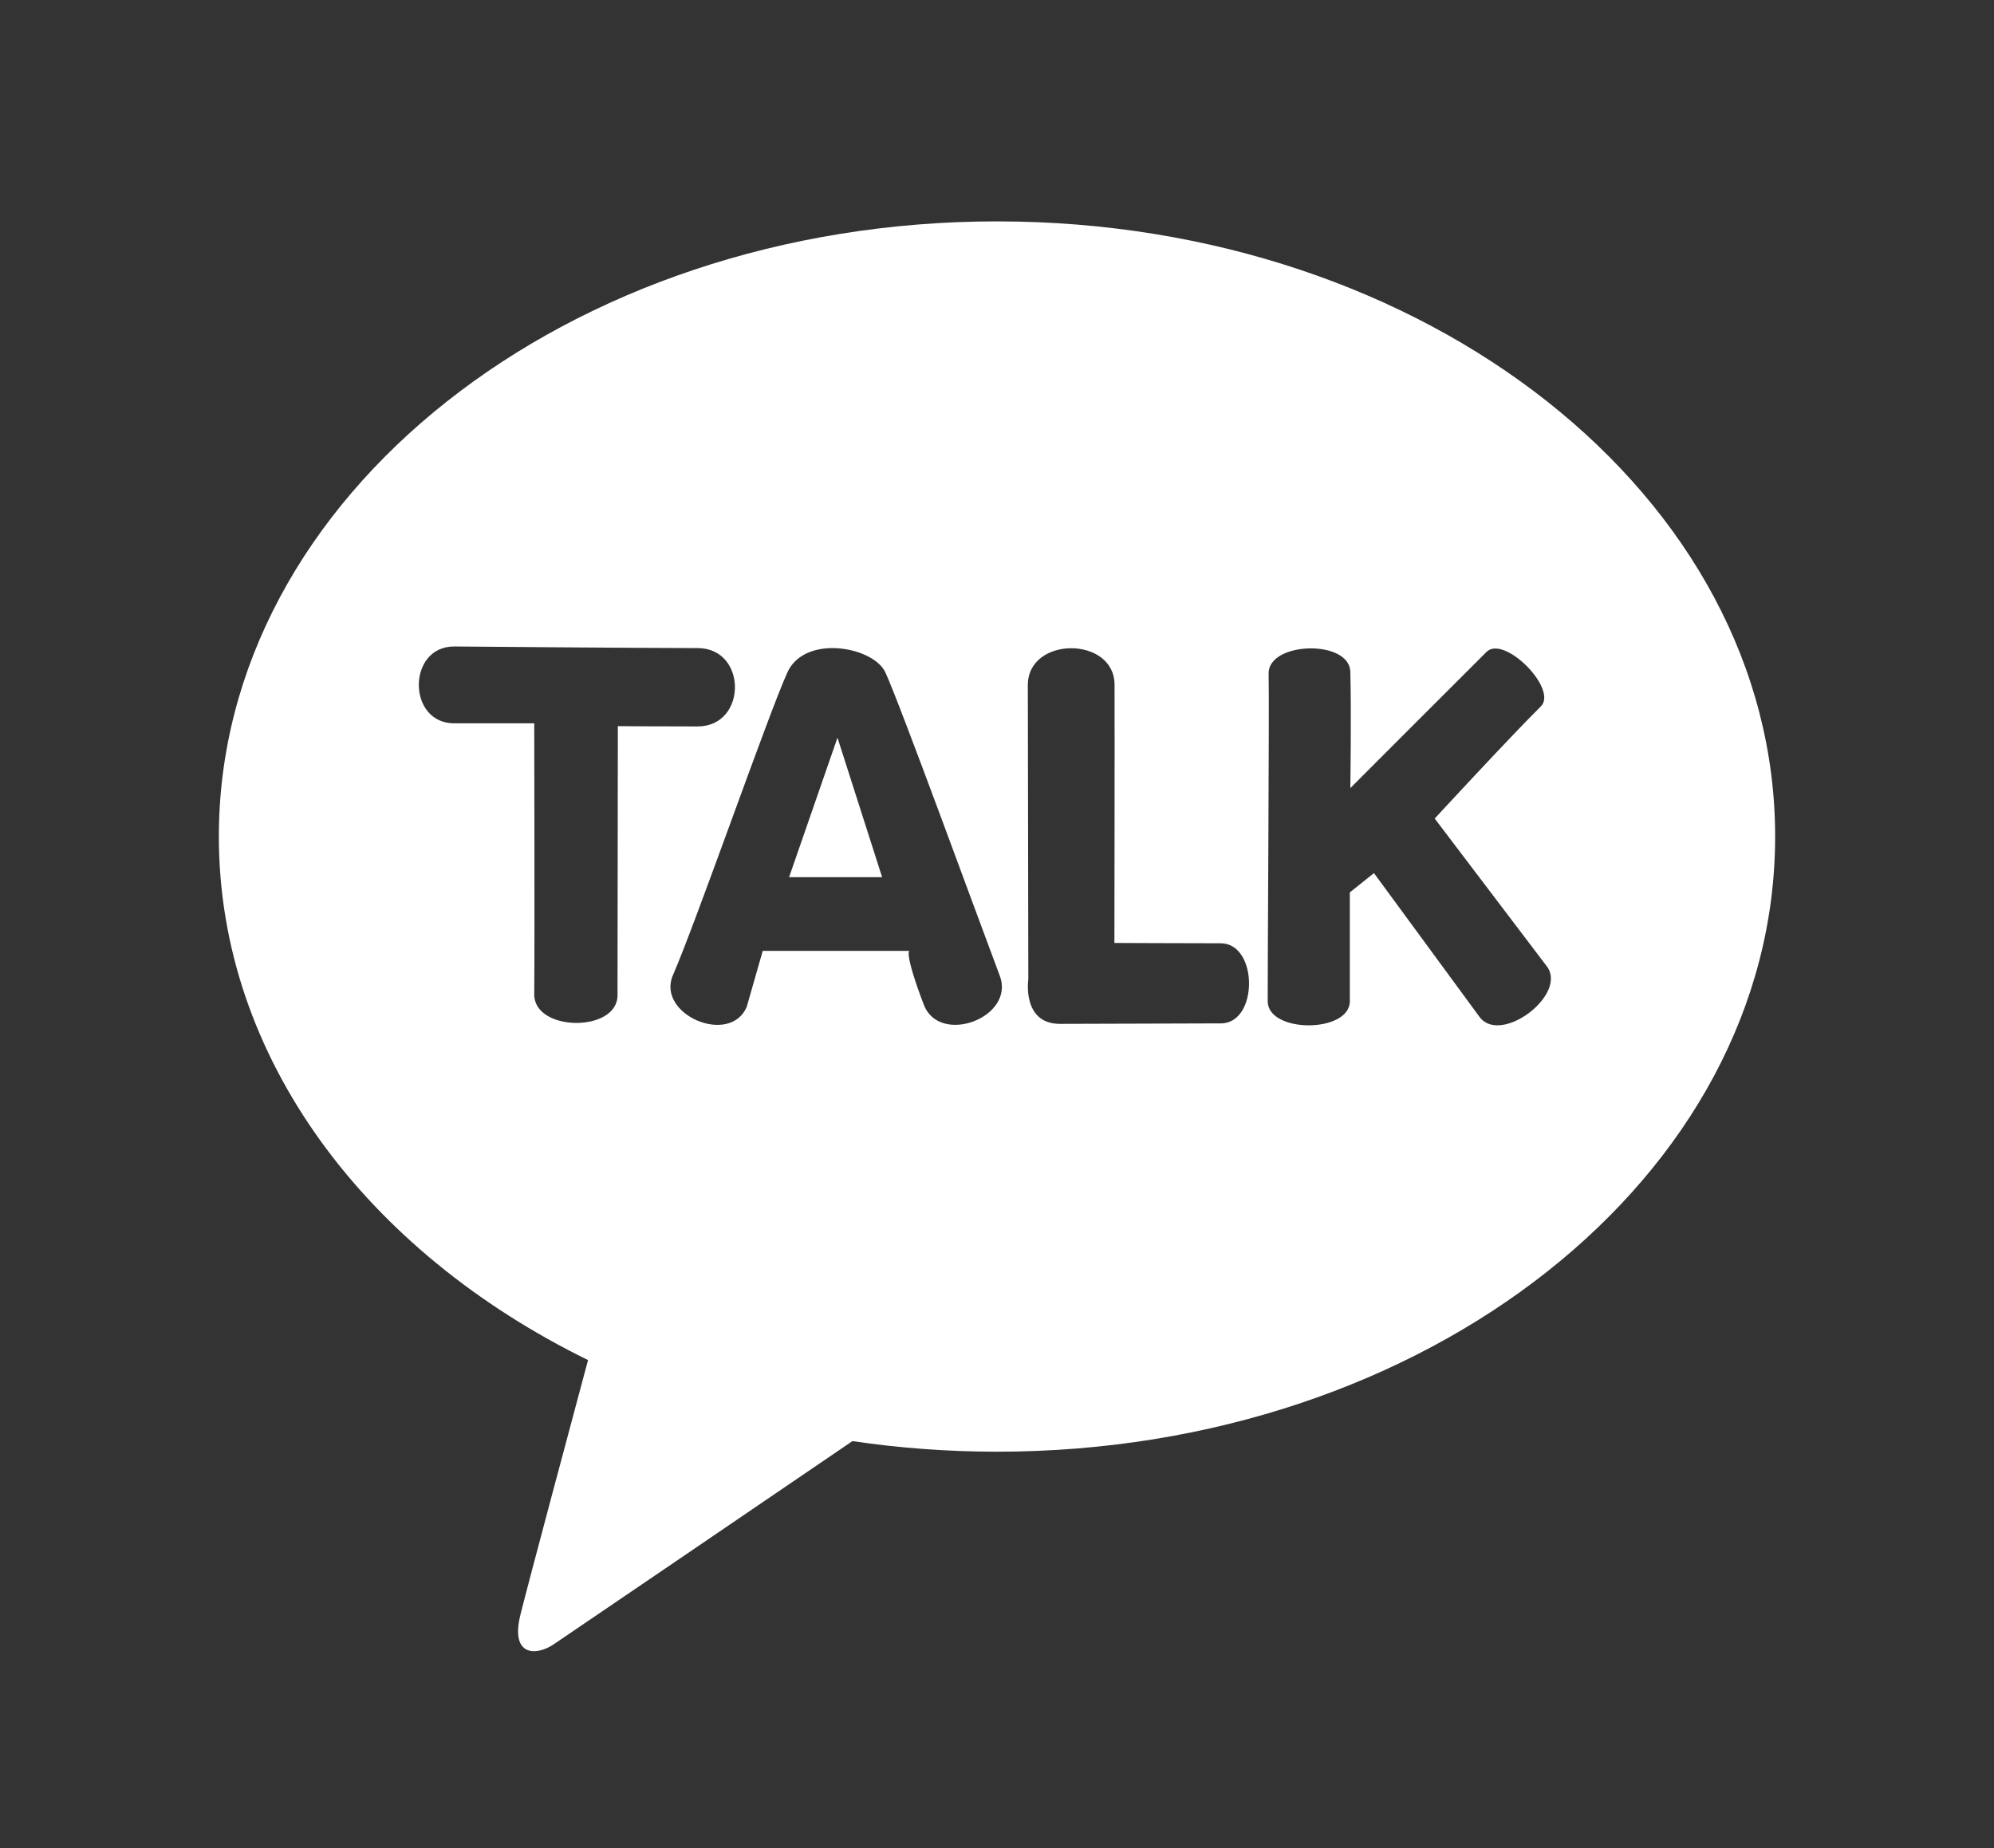 <svg width="41" height="38" viewBox="0 0 41 38" fill="none" xmlns="http://www.w3.org/2000/svg">
<rect x="0" y="0" width="41" height="38" fill="#333333" stroke="none"/>
<path d="M17.22 15.168L16.225 18.037H18.138L17.22 15.168ZM17.22 15.168L16.225 18.037H18.138L17.22 15.168ZM20.502 4.552C11.663 4.552 4.5 10.216 4.5 17.201C4.5 21.75 7.535 25.735 12.091 27.966C11.757 29.214 10.878 32.492 10.703 33.193C10.486 34.062 11.021 34.049 11.374 33.818C11.65 33.633 15.758 30.838 17.528 29.632C18.491 29.775 19.487 29.85 20.502 29.85C29.337 29.85 36.5 24.188 36.5 17.201C36.5 10.213 29.337 4.552 20.502 4.552ZM12.697 20.463C12.7 21.231 10.988 21.221 10.985 20.45C10.995 19.396 10.985 14.873 10.985 14.873H9.338C8.372 14.873 8.368 13.297 9.335 13.293C9.335 13.293 13.19 13.326 14.344 13.326C15.369 13.326 15.366 14.937 14.344 14.937C13.255 14.937 12.704 14.931 12.704 14.931L12.697 20.463ZM18.994 20.657C18.592 19.6 18.696 19.552 18.696 19.552H15.683L15.353 20.706C15.002 21.513 13.485 20.855 13.838 20.048C14.325 18.929 15.787 14.714 16.192 13.822C16.355 13.469 16.731 13.326 17.116 13.326C17.583 13.326 18.067 13.533 18.203 13.822C18.494 14.445 20.096 18.841 20.557 20.064C20.881 20.92 19.318 21.51 18.994 20.657ZM25.103 21.043C24.331 21.043 22.583 21.053 21.795 21.053C21.007 21.053 21.144 20.135 21.144 20.135C21.144 20.135 21.137 15.518 21.134 14.085C21.134 13.582 21.581 13.329 22.026 13.329C22.47 13.329 22.917 13.579 22.917 14.081C22.921 15.119 22.914 19.389 22.914 19.389C22.914 19.389 24.325 19.396 25.099 19.396C25.874 19.396 25.878 21.043 25.103 21.043ZM30.424 20.913L28.251 17.953L27.755 18.349V20.586C27.755 21.247 26.066 21.25 26.066 20.586C26.062 20.164 26.101 14.483 26.085 13.858C26.075 13.511 26.52 13.332 26.954 13.332C27.36 13.332 27.755 13.488 27.765 13.812C27.788 14.662 27.765 16.205 27.765 16.205C27.765 16.205 30.216 13.751 30.566 13.404C30.926 13.047 32.042 14.169 31.682 14.526C31.062 15.138 29.5 16.831 29.5 16.831L31.805 19.869C32.243 20.446 30.861 21.494 30.424 20.913ZM16.225 18.037H18.138L17.22 15.168L16.225 18.037ZM17.22 15.168L16.225 18.037H18.138L17.22 15.168ZM17.22 15.168L16.225 18.037H18.138L17.22 15.168Z" fill="white"/>
</svg>
